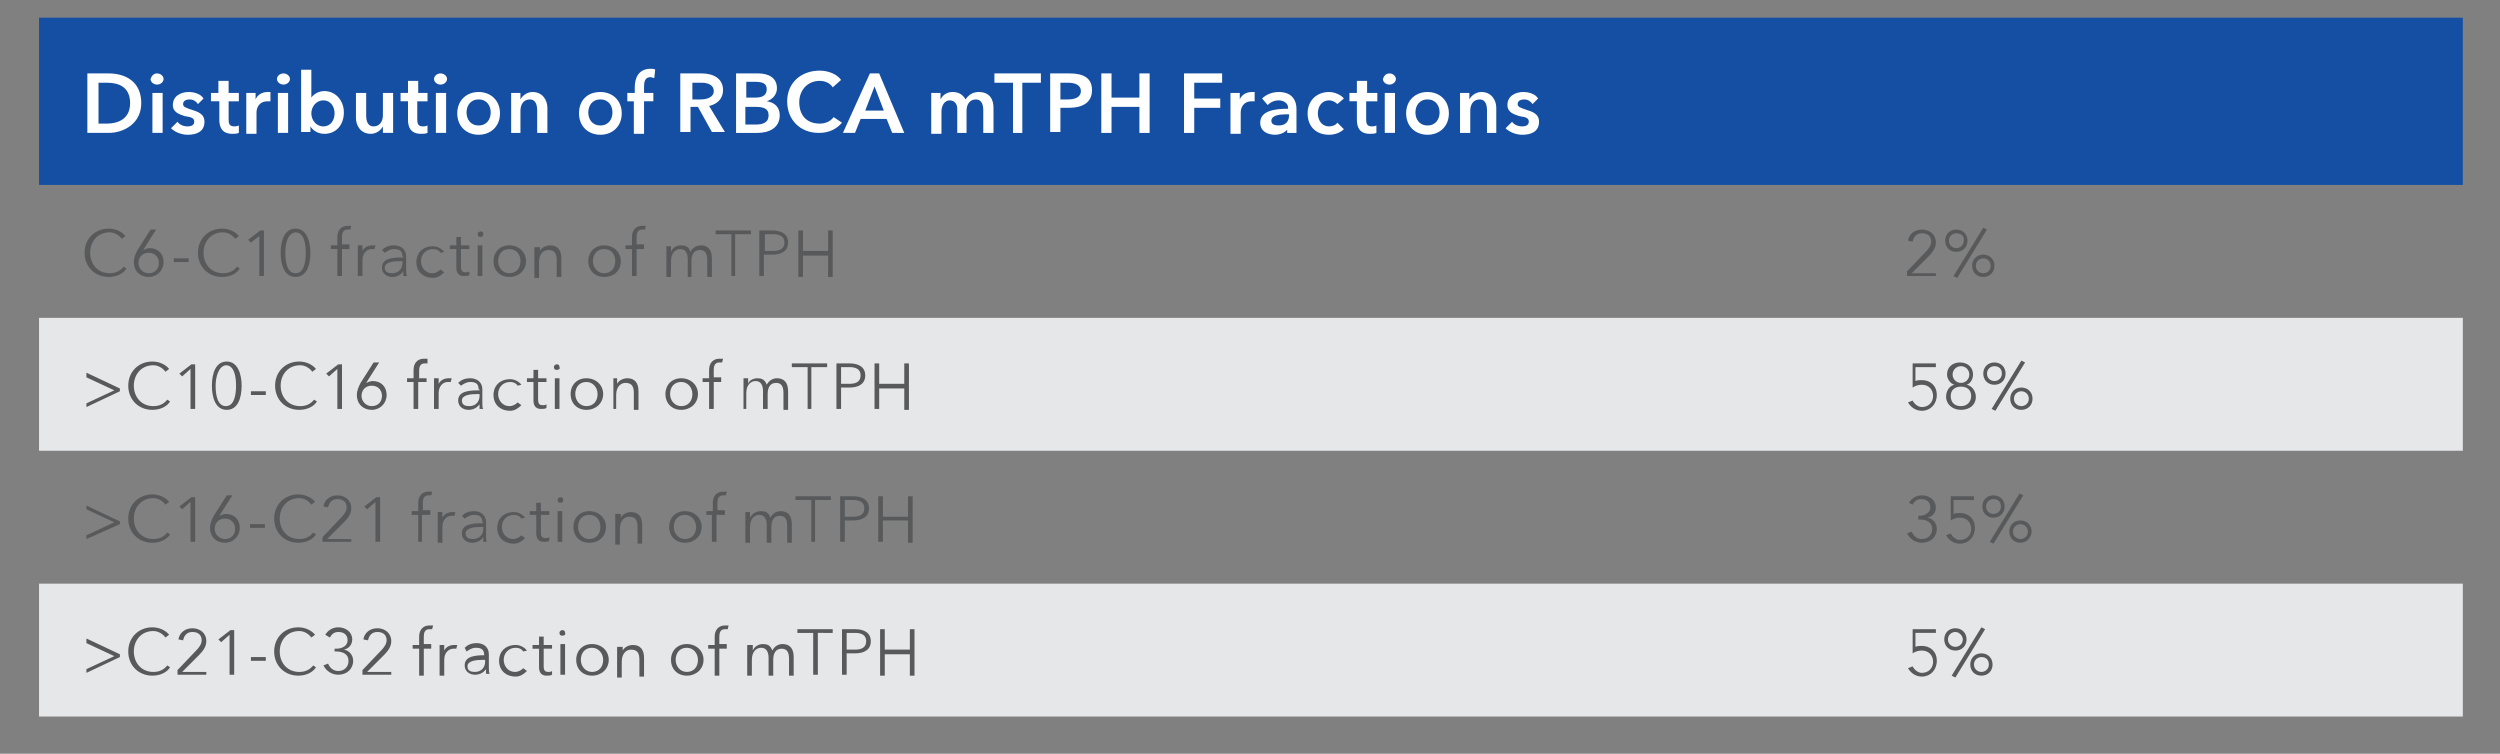 <svg version="1.0" id="Layer_1" xmlns="http://www.w3.org/2000/svg" x="0" y="0" viewBox="0 0 269 81.1" style="enable-background:new 0 0 269 81.1" xml:space="preserve"><rect x="0" y="0" width="269" height="81.1" fill="#808080" stroke="none"/><style>.st1{fill:#58595b}.st6{fill:#fff}</style><path style="fill:#144fa3" d="M4.2 1.9H265v18H4.2z"/><path d="M200.3 62.8H265v14.3h-64.7V62.8zm-196.1 0h196.1v14.3H4.2V62.8zm196.1-28.6H265v14.3h-64.7V34.2zm-196.1 0h196.1v14.3H4.2V34.2z" style="fill:#e6e7e8"/><path class="st6" d="M9.4 7.9h2.3c1.7 0 3.5.8 3.5 3.2 0 2.2-1.9 3.2-3.5 3.2H9.4V7.9zm2.1 5.4c1.2 0 2.5-.5 2.5-2.2 0-1.8-1.3-2.2-2.5-2.2h-.9v4.4h.9zM16.9 7.9c.4 0 .7.3.7.6s-.3.6-.7.6-.7-.3-.7-.6c.1-.3.3-.6.7-.6zm-.5 2.1h1.1v4.3h-1.1V10zM21.3 11.2c-.2-.3-.5-.5-.9-.5-.3 0-.7.1-.7.5 0 .3.3.4.9.6.6.2 1.4.4 1.4 1.3 0 1.1-.9 1.4-1.8 1.4-.7 0-1.4-.3-1.8-.7l.7-.7c.2.3.6.5 1.1.5.3 0 .7-.1.7-.5s-.3-.5-1-.6c-.6-.2-1.3-.4-1.3-1.2 0-1 .9-1.4 1.7-1.4.6 0 1.3.2 1.6.7l-.6.6zM22.7 10.9V10h.8V8.7h1.1V10h1.1v.9h-1.1v2c0 .4.1.7.6.7.1 0 .3 0 .5-.1v.8c-.2.1-.5.1-.7.1-1.1 0-1.4-.7-1.4-1.5v-2h-.9zM26.5 10h1v.7c.2-.5.7-.8 1.3-.8h.3v1h-.3c-1 0-1.2.8-1.2 1.2v2.3h-1.1V10zM30.5 7.9c.4 0 .7.3.7.6s-.3.6-.7.6-.7-.3-.7-.6.3-.6.7-.6zm-.6 2.1H31v4.3h-1.1V10zM33.5 7.5v3c.2-.3.7-.7 1.4-.7 1.2 0 2.1 1 2.1 2.3 0 1.3-.8 2.3-2.1 2.3-.6 0-1.2-.3-1.5-.8v.6h-1V7.5h1.1zm1.3 3.3c-.8 0-1.3.7-1.3 1.4s.5 1.4 1.3 1.4 1.2-.7 1.2-1.4-.4-1.4-1.2-1.4zM42.2 14.3h-1v-.7c-.2.4-.7.8-1.3.8-1.1 0-1.6-.9-1.6-1.7V10h1.1v2.4c0 .5.1 1.2.8 1.2.7 0 1-.6 1-1.2V10h1.1v4.3zM43.1 10.9V10h.8V8.7H45V10h1v.9h-1.1v2c0 .4.1.7.6.7.1 0 .3 0 .5-.1v.8c-.2.1-.5.1-.7.1-1.1 0-1.4-.7-1.4-1.5v-2h-.8zM47.4 7.9c.4 0 .7.3.7.6s-.3.6-.7.6-.7-.3-.7-.6.3-.6.7-.6zm-.5 2.1H48v4.3h-1.1V10zM51.5 9.9c1.3 0 2.3.9 2.3 2.3s-1 2.3-2.3 2.3c-1.3 0-2.3-.9-2.3-2.3s1-2.3 2.3-2.3zm0 3.6c.9 0 1.3-.7 1.3-1.4s-.4-1.4-1.3-1.4-1.3.7-1.3 1.4.4 1.4 1.3 1.4zM55 10h1v.7c.2-.4.7-.8 1.3-.8 1.1 0 1.6.9 1.6 1.7v2.7h-1.1v-2.4c0-.5-.1-1.2-.8-1.2-.7 0-1 .6-1 1.2v2.4h-1V10zM64.6 9.9c1.3 0 2.3.9 2.3 2.3s-1 2.3-2.3 2.3c-1.3 0-2.3-.9-2.3-2.3s.9-2.3 2.3-2.3zm0 3.6c.9 0 1.3-.7 1.3-1.4s-.4-1.4-1.3-1.4-1.3.7-1.3 1.4.4 1.4 1.3 1.4zM68.3 10.9h-.8V10h.8v-.6c0-1 .4-2 1.7-2 .2 0 .4 0 .5.1l-.1.9c-.1 0-.3-.1-.4-.1-.6 0-.7.5-.7 1v.7h1v.9h-1v3.5h-1.1v-3.5zM73.3 7.9h2.2c1.2 0 2.3.5 2.3 1.8 0 .9-.6 1.5-1.5 1.7l1.7 2.8h-1.4l-1.5-2.7h-.8v2.7h-1.1V7.9zm2.1 2.8c.6 0 1.4-.2 1.4-.9s-.7-.9-1.3-.9h-1v1.8h.9zM79.1 7.9h2.5c1 0 2 .4 2 1.6 0 .7-.5 1.2-1.1 1.4.8.1 1.4.6 1.4 1.5 0 1.4-1.2 1.9-2.4 1.9h-2.3V7.9zm1.2 2.6h1c.8 0 1.2-.3 1.2-.9 0-.6-.4-.8-1.3-.8h-.9v1.7zm0 2.9h1c.6 0 1.4-.1 1.4-1 0-.7-.5-.9-1.4-.9h-1.1v1.9zM89.6 9.4c-.3-.5-.9-.7-1.4-.7-1.3 0-2.2 1-2.2 2.3 0 1.4.8 2.3 2.2 2.3.7 0 1.2-.3 1.5-.7l.9.6c-.6.7-1.4 1.1-2.5 1.1-2 0-3.4-1.4-3.4-3.4s1.5-3.3 3.5-3.3c.8 0 1.8.3 2.3 1l-.9.8zM93.6 7.9h1l2.7 6.4H96l-.6-1.5h-2.8l-.6 1.5h-1.3l2.9-6.4zm1.5 4-1-2.6-1 2.6h2zM106.9 11.6v2.7h-1.1v-2.4c0-.5-.1-1.2-.8-1.2-.7 0-1 .6-1 1.2v2.4h-1v-2.6c0-.5-.3-.9-.8-.9-.6 0-.9.6-.9 1.2v2.4h-1.1V10h1v.7c.2-.4.6-.8 1.3-.8.7 0 1.1.3 1.4.8.3-.5.8-.8 1.4-.8 1.2 0 1.6.8 1.6 1.7zM109 8.9h-2v-1h5v1h-2v5.4h-1V8.9zM113 7.9h2.1c1.5 0 2.4.5 2.4 1.8 0 1.4-1.1 1.9-2.5 1.9h-.9v2.6H113V7.9zm1.9 2.8c.7 0 1.4-.2 1.4-.9s-.7-.9-1.4-.9h-.8v1.8h.8zM118.5 7.9h1.1v2.6h3V7.9h1.1v6.4h-1.1v-2.8h-3v2.8h-1.1V7.9zM127.4 7.9h4.1v1h-3v1.7h2.8v1h-2.8v2.7h-1.1V7.9zM132.4 10h1v.7c.2-.5.7-.8 1.3-.8h.3v1h-.3c-1 0-1.2.8-1.2 1.2v2.3h-1.1V10zM138.6 13.8c-.2.4-.8.7-1.4.7-.7 0-1.6-.3-1.6-1.3 0-1.3 1.6-1.5 3-1.5v-.1c0-.5-.5-.8-1-.8s-.9.2-1.2.5l-.6-.7c.5-.5 1.2-.7 1.8-.7 1.5 0 1.9 1 1.9 1.8v2.6h-1v-.5zm0-1.5h-.2c-.7 0-1.6.1-1.6.7 0 .4.4.5.8.5.7 0 1.1-.4 1.1-1.1v-.1zM143.9 11.2c-.2-.2-.5-.4-.9-.4-.8 0-1.2.7-1.2 1.4s.4 1.4 1.2 1.4c.3 0 .7-.1.9-.4l.7.7c-.4.4-1 .6-1.6.6-1.3 0-2.3-.8-2.3-2.3 0-1.4 1-2.3 2.3-2.3.6 0 1.3.3 1.6.7l-.7.6zM145.2 10.9V10h.8V8.7h1.1V10h1.1v.9H147v2c0 .4.1.7.6.7.1 0 .3 0 .5-.1v.8c-.2.1-.5.1-.7.1-1.1 0-1.4-.7-1.4-1.5v-2h-.8zM149.5 7.9c.4 0 .7.3.7.6s-.3.6-.7.6-.7-.3-.7-.6c.1-.3.3-.6.7-.6zM149 10h1.1v4.3H149V10zM153.6 9.9c1.3 0 2.3.9 2.3 2.3s-1 2.3-2.3 2.3c-1.3 0-2.3-.9-2.3-2.3s1-2.3 2.3-2.3zm0 3.6c.9 0 1.3-.7 1.3-1.4s-.4-1.4-1.3-1.4-1.3.7-1.3 1.4.4 1.4 1.3 1.4zM157.1 10h1v.7c.2-.4.7-.8 1.3-.8 1.1 0 1.6.9 1.6 1.7v2.7h-1v-2.4c0-.5-.1-1.2-.8-1.2-.7 0-1 .6-1 1.2v2.4h-1.1V10zM164.9 11.2c-.2-.3-.5-.5-.9-.5-.3 0-.7.1-.7.5 0 .3.3.4.9.6.6.2 1.4.4 1.4 1.3 0 1.1-.9 1.4-1.8 1.4-.7 0-1.4-.3-1.8-.7l.7-.7c.2.3.6.5 1.1.5.3 0 .7-.1.7-.5s-.3-.5-1-.6c-.6-.2-1.3-.4-1.3-1.2 0-1 .9-1.4 1.7-1.4.6 0 1.3.2 1.6.7l-.6.6z"/><path class="st1" d="M13.6 28.9c-.3.5-1 .9-1.9.9-1.5 0-2.6-1.1-2.6-2.6s1.1-2.6 2.6-2.6c.7 0 1.4.3 1.8.8l-.4.3c-.2-.3-.7-.7-1.3-.7-1.3 0-2.1 1-2.1 2.2 0 1.2.8 2.2 2.1 2.2.6 0 1.1-.2 1.5-.7l.3.2zM15.4 26.9c.2-.1.5-.2.7-.2.9 0 1.5.6 1.5 1.5s-.7 1.6-1.6 1.6-1.6-.6-1.6-1.6c0-.5.2-.9.4-1.3l1.4-2.2h.6l-1.4 2.2zm.6 2.5c.7 0 1.1-.5 1.1-1.1 0-.6-.4-1.1-1.1-1.1s-1.1.5-1.1 1.1c0 .6.5 1.1 1.1 1.1zM20.3 28.2h-1.6v-.4h1.6v.4zM25.8 28.9c-.3.5-1 .9-1.9.9-1.5 0-2.6-1.1-2.6-2.6s1.1-2.6 2.6-2.6c.7 0 1.4.3 1.8.8l-.4.3c-.2-.3-.7-.7-1.3-.7-1.3 0-2.1 1-2.1 2.2 0 1.2.8 2.2 2.1 2.2.6 0 1.1-.2 1.5-.7l.3.2zM28.4 29.7h-.5v-4.3l-.9.7-.3-.3 1.3-1h.4v4.9zM33.4 27.2c0 1.3-.4 2.6-1.6 2.6-1.2 0-1.6-1.3-1.6-2.6s.4-2.6 1.6-2.6c1.2 0 1.6 1.4 1.6 2.6zm-2.7 0c0 1 .2 2.2 1.1 2.2.9 0 1.1-1.2 1.1-2.2 0-1-.2-2.2-1.1-2.2-.9.1-1.1 1.3-1.1 2.2zM37.6 26.8h-.8v2.9h-.5v-2.9h-.7v-.4h.7v-.9c0-.7.4-1.2 1.1-1.2h.4l-.1.4h-.3c-.5 0-.6.4-.6.8v.8h.8v.5zM38.5 26.4h.5v.6c.2-.4.6-.6 1.1-.6h.3l-.1.4H40c-.5 0-1 .4-1 1.2v1.7h-.5v-3.3zM43.3 27.6c0-.6-.3-.8-.9-.8-.4 0-.7.2-1 .4l-.3-.3c.3-.3.7-.5 1.3-.5.7 0 1.3.4 1.3 1.2V29c0 .3 0 .6.1.7h-.4v-.5c-.3.4-.7.6-1.2.6s-1.1-.3-1.1-1c0-1 1.1-1.1 2.3-1.1v-.1zm-.2.5c-.8 0-1.7.1-1.7.7 0 .5.4.6.8.6.7 0 1.1-.5 1.1-1.1v-.2h-.2zM47.4 27.2c-.2-.3-.5-.4-.8-.4-.8 0-1.3.6-1.3 1.3 0 .7.5 1.3 1.2 1.3.4 0 .7-.2.9-.4l.4.3c-.3.3-.7.6-1.2.6-1.1 0-1.8-.7-1.8-1.7s.7-1.7 1.8-1.7c.4 0 .9.2 1.2.6l-.4.1zM50.5 26.8h-.9v1.9c0 .5.2.6.5.6.1 0 .3 0 .4-.1v.4c-.2.1-.3.1-.6.1-.4 0-.8-.2-.8-.9v-2h-.7v-.4h.7v-.9h.5v.9h.9v.4zM51.7 25.5c-.2 0-.3-.1-.3-.3 0-.2.2-.3.3-.3.2 0 .3.1.3.3 0 .2-.1.3-.3.3zm.2 4.2h-.5v-3.3h.5v3.3zM54.8 29.8c-1 0-1.7-.7-1.7-1.7s.7-1.7 1.7-1.7 1.8.7 1.8 1.7-.8 1.7-1.8 1.7zm0-3c-.8 0-1.2.6-1.2 1.3s.5 1.3 1.2 1.3c.8 0 1.2-.6 1.2-1.3s-.4-1.3-1.2-1.3zM58.1 26.4v.6c.2-.4.7-.6 1.1-.6.8 0 1.2.5 1.2 1.4v2h-.5V28c0-.7-.2-1.1-.9-1.1-.5 0-1 .4-1 1.3v1.7h-.5v-3.3h.6zM65 29.8c-1 0-1.7-.7-1.7-1.7s.7-1.7 1.7-1.7 1.8.7 1.8 1.7-.7 1.7-1.8 1.7zm0-3c-.8 0-1.2.6-1.2 1.3s.5 1.3 1.2 1.3c.8 0 1.2-.6 1.2-1.3s-.4-1.3-1.2-1.3zM69.3 26.8h-.8v2.9H68v-2.9h-.7v-.4h.7v-.9c0-.7.4-1.2 1.1-1.2h.4l-.1.4h-.3c-.5 0-.6.4-.6.8v.8h.8v.5zM73.3 26.4c.4 0 .8.1 1 .7.2-.4.6-.7 1.1-.7.8 0 1.2.5 1.2 1.4v2h-.5V28c0-.7-.2-1.1-.8-1.1-.7 0-.9.6-.9 1.2v1.7H74v-1.9c0-.6-.2-1.1-.8-1.1-.5 0-1 .4-1 1.3v1.7h-.5v-3.3h.5v.6c.2-.5.6-.7 1.1-.7zM79.2 29.7h-.5v-4.5H77v-.4h3.8v.4h-1.7v4.5zM81.7 24.8h1.4c1 0 1.7.4 1.7 1.3s-.7 1.3-1.7 1.3h-.9v2.3h-.5v-4.9zm.6 2.2h.9c.8 0 1.2-.3 1.2-.9 0-.6-.4-.9-1.2-.9h-.9V27zM85.9 24.8h.5V27h2.7v-2.2h.5v5h-.5v-2.3h-2.7v2.3h-.5v-5zM208.4 29.7h-3.2v-.5l2-2.1c.3-.3.6-.7.6-1.1 0-.6-.4-.9-1-.9s-.9.4-1 .9l-.5-.1c.1-.7.7-1.2 1.5-1.2s1.5.5 1.5 1.4c0 .6-.4 1.1-.8 1.5l-1.8 1.8h2.6v.3zM210.5 27.1c-.7 0-1.2-.5-1.2-1.2s.5-1.2 1.2-1.2 1.2.5 1.2 1.2-.5 1.2-1.2 1.2zm0-2c-.4 0-.8.3-.8.8s.4.8.8.8.8-.3.8-.8c.1-.5-.3-.8-.8-.8zm.1 4.8-.4-.2 3.2-5.2.4.2-3.2 5.2zm2.8-.1c-.7 0-1.2-.5-1.2-1.2s.5-1.2 1.2-1.2 1.2.5 1.2 1.2-.5 1.2-1.2 1.2zm0-2c-.4 0-.8.3-.8.8s.4.8.8.8.8-.3.8-.8-.4-.8-.8-.8zM9.3 40.1l3.6 1.7v.3l-3.6 1.7v-.4l3-1.4-3-1.4v-.5zM18.3 43.2c-.3.5-1 .9-1.9.9-1.5 0-2.6-1.1-2.6-2.6s1.1-2.6 2.6-2.6c.7 0 1.4.3 1.8.8l-.4.3c-.2-.3-.7-.7-1.3-.7-1.3 0-2.1 1-2.1 2.2 0 1.2.8 2.2 2.1 2.2.6 0 1.1-.2 1.5-.7l.3.2zM21 44h-.5v-4.3l-.9.8-.3-.3 1.3-1h.4V44zM26 41.5c0 1.3-.4 2.6-1.6 2.6-1.2 0-1.6-1.3-1.6-2.6s.4-2.6 1.6-2.6c1.2 0 1.6 1.4 1.6 2.6zm-2.8 0c0 1 .2 2.2 1.1 2.2.9 0 1.1-1.2 1.1-2.2 0-1-.2-2.2-1.1-2.2-.8.1-1.1 1.3-1.1 2.2zM28.6 42.5H27v-.4h1.6v.4zM34.1 43.2c-.3.5-1 .9-1.9.9-1.5 0-2.6-1.1-2.6-2.6s1.1-2.6 2.6-2.6c.7 0 1.4.3 1.8.8l-.4.3c-.2-.3-.7-.7-1.3-.7-1.3 0-2.1 1-2.1 2.2 0 1.2.8 2.2 2.1 2.2.6 0 1.1-.2 1.5-.7l.3.2zM36.8 44h-.5v-4.3l-.9.8-.3-.3 1.3-1h.4V44zM39.4 41.2c.2-.1.5-.2.7-.2.9 0 1.5.6 1.5 1.5s-.7 1.6-1.6 1.6-1.6-.6-1.6-1.6c0-.5.2-.9.4-1.3l1.4-2.2h.6l-1.4 2.2zm.6 2.5c.7 0 1.1-.5 1.1-1.1 0-.6-.4-1.1-1.1-1.1s-1.1.5-1.1 1.1c0 .6.5 1.1 1.1 1.1zM45.8 41.1H45V44h-.5v-2.9h-.7v-.4h.7v-.9c0-.7.4-1.2 1.1-1.2h.4v.5h-.3c-.5 0-.6.4-.6.8v.8h.8v.4zM46.7 40.7h.5v.6c.2-.4.6-.6 1.1-.6h.3l-.1.4h-.3c-.5 0-1 .4-1 1.2V44h-.5v-3.3zM51.5 41.9c0-.6-.3-.8-.9-.8-.4 0-.7.2-1 .4l-.3-.3c.3-.3.7-.5 1.3-.5.7 0 1.3.4 1.3 1.2v1.4c0 .3 0 .6.1.7h-.4v-.5c-.3.4-.7.6-1.2.6s-1.1-.3-1.1-1c0-1 1.1-1.1 2.3-1.1v-.1zm-.1.5c-.8 0-1.7.1-1.7.7 0 .5.4.6.8.6.7 0 1.1-.5 1.1-1.1v-.2h-.2zM55.7 41.5c-.2-.3-.5-.4-.8-.4-.8 0-1.3.6-1.3 1.3 0 .7.5 1.3 1.2 1.3.4 0 .7-.2.9-.4l.4.3c-.3.3-.7.6-1.2.6-1.1 0-1.8-.7-1.8-1.7s.7-1.7 1.8-1.7c.4 0 .9.2 1.2.6l-.4.1zM58.8 41.1h-.9V43c0 .5.2.6.5.6.1 0 .3 0 .4-.1v.4c-.2.1-.3.1-.6.1-.4 0-.8-.2-.8-.9v-2h-.7v-.4h.7v-.9h.5v.9h.9v.4zM59.9 39.8c-.2 0-.3-.1-.3-.3 0-.2.2-.3.3-.3.2 0 .3.1.3.3.1.2-.1.3-.3.3zm.3 4.2h-.5v-3.3h.5V44zM63.1 44.1c-1 0-1.7-.7-1.7-1.7s.7-1.7 1.7-1.7 1.8.7 1.8 1.7-.8 1.7-1.8 1.7zm0-3c-.8 0-1.2.6-1.2 1.3s.5 1.3 1.2 1.3c.8 0 1.2-.6 1.2-1.3s-.5-1.3-1.2-1.3zM66.4 40.7v.6c.2-.4.7-.6 1.1-.6.8 0 1.2.5 1.2 1.4v2h-.5v-1.8c0-.7-.2-1.1-.9-1.1-.5 0-1 .4-1 1.3V44H66v-3.3h.4zM73.3 44.1c-1 0-1.7-.7-1.7-1.7s.7-1.7 1.7-1.7 1.8.7 1.8 1.7-.8 1.7-1.8 1.7zm0-3c-.8 0-1.2.6-1.2 1.3s.5 1.3 1.2 1.3c.8 0 1.2-.6 1.2-1.3s-.5-1.3-1.2-1.3zM77.6 41.1h-.8V44h-.5v-2.9h-.7v-.4h.7v-.9c0-.7.4-1.2 1.1-1.2h.4l-.1.4h-.3c-.5 0-.6.4-.6.8v.8h.8v.5zM81.5 40.7c.4 0 .8.1 1 .7.2-.4.6-.7 1.1-.7.8 0 1.2.5 1.2 1.4v2h-.5v-1.8c0-.7-.2-1.1-.8-1.1-.7 0-.9.6-.9 1.2V44h-.5v-1.9c0-.6-.2-1.1-.8-1.1-.5 0-1 .4-1 1.3V44H80v-3.3h.5v.6c.1-.4.6-.6 1-.6zM87.4 44h-.5v-4.5h-1.7v-.4H89v.4h-1.7V44zM90 39.1h1.4c1 0 1.7.4 1.7 1.3s-.7 1.3-1.7 1.3h-.9V44H90v-4.9zm.5 2.2h.9c.8 0 1.2-.3 1.2-.9 0-.6-.4-.9-1.2-.9h-.9v1.8zM94.1 39.1h.5v2.2h2.7v-2.2h.5v5h-.5v-2.3h-2.7V44h-.5v-4.9zM208.2 39.5h-2.1V41c.2-.1.5-.1.7-.1.9 0 1.6.6 1.6 1.6s-.7 1.7-1.6 1.7c-.7 0-1.2-.4-1.5-.9l.5-.2c.2.4.6.7 1 .7.7 0 1.2-.5 1.2-1.2s-.5-1.2-1.2-1.2c-.4 0-.7.1-1 .3v-2.6h2.5v.4zM212.6 42.7c0 .9-.7 1.4-1.6 1.4s-1.6-.6-1.6-1.4c0-.7.4-1.2.9-1.3-.4-.1-.8-.6-.8-1.1 0-.8.6-1.3 1.4-1.3.8 0 1.4.5 1.4 1.3 0 .5-.3 1-.7 1.1.6.1 1 .7 1 1.3zm-1.6 1c.7 0 1.1-.5 1.1-1.1 0-.6-.4-1-1.1-1s-1.1.4-1.1 1c0 .7.4 1.1 1.1 1.1zm0-2.5c.5 0 .9-.4.9-.9s-.4-.9-.9-.9-.9.4-.9.9.4.9.9.9zM214.6 41.4c-.7 0-1.2-.5-1.2-1.2s.5-1.2 1.2-1.2 1.2.5 1.2 1.2-.5 1.2-1.2 1.2zm0-2c-.4 0-.8.3-.8.8s.4.8.8.8.8-.3.8-.8-.3-.8-.8-.8zm.1 4.8-.4-.2 3.2-5.2.4.2-3.2 5.2zm2.8-.1c-.7 0-1.2-.5-1.2-1.2s.5-1.2 1.2-1.2 1.2.5 1.2 1.2-.5 1.2-1.2 1.2zm0-2c-.4 0-.8.3-.8.8s.4.8.8.8.8-.3.8-.8-.4-.8-.8-.8zM9.3 54.4l3.6 1.7v.3L9.3 58v-.4l3-1.4-3-1.4v-.4zM18.3 57.5c-.3.5-1 .9-1.9.9-1.5 0-2.6-1.1-2.6-2.6s1.1-2.6 2.6-2.6c.7 0 1.4.3 1.8.8l-.4.3c-.2-.3-.7-.7-1.3-.7-1.3 0-2.1 1-2.1 2.2 0 1.2.8 2.2 2.1 2.2.6 0 1.1-.2 1.5-.7l.3.2zM21 58.3h-.5V54l-.9.8-.3-.3 1.3-1h.4v4.8zM23.6 55.5c.2-.1.5-.2.7-.2.9 0 1.5.6 1.5 1.5s-.7 1.6-1.6 1.6-1.6-.6-1.6-1.6c0-.5.2-.9.4-1.3l1.4-2.2h.6l-1.4 2.2zm.6 2.5c.7 0 1.1-.5 1.1-1.1 0-.6-.4-1.1-1.1-1.1s-1.1.5-1.1 1.1c0 .6.5 1.1 1.1 1.1zM28.5 56.8h-1.6v-.4h1.6v.4zM34 57.5c-.3.5-1 .9-1.9.9-1.5 0-2.6-1.1-2.6-2.6s1.1-2.6 2.6-2.6c.7 0 1.4.3 1.8.8l-.4.3c-.2-.3-.7-.7-1.3-.7-1.3 0-2.1 1-2.1 2.2 0 1.2.8 2.2 2.1 2.2.6 0 1.1-.2 1.5-.7l.3.2zM37.9 58.3h-3.2v-.5l2-2.1c.3-.3.6-.7.6-1.1 0-.6-.4-.9-1-.9s-.9.4-1 .9l-.5-.1c.1-.7.7-1.2 1.5-1.2s1.5.5 1.5 1.4c0 .6-.4 1.1-.8 1.5L35.2 58h2.6v.3zM40.9 58.3h-.5V54l-.9.8-.3-.3 1.3-1h.4v4.8zM46.2 55.4h-.8v2.9H45v-2.9h-.7V55h.7v-.9c0-.7.4-1.2 1.1-1.2h.4l-.1.4h-.3c-.5 0-.6.4-.6.8v.8h.8v.5zM47.1 55.1h.5v.6c.2-.4.6-.6 1.1-.6h.3l-.1.4h-.3c-.5 0-1 .4-1 1.2v1.7h-.5v-3.3zM51.9 56.2c0-.6-.3-.8-.9-.8-.4 0-.7.2-1 .4l-.3-.3c.3-.3.7-.5 1.3-.5.7 0 1.3.4 1.3 1.2v1.4c0 .3 0 .6.1.7H52v-.5c-.3.4-.7.6-1.2.6s-1.1-.3-1.1-1c0-1 1.1-1.1 2.3-1.1v-.1zm-.1.5c-.8 0-1.7.1-1.7.7 0 .5.4.6.8.6.7 0 1.1-.5 1.1-1.1v-.2h-.2zM56.1 55.8c-.2-.3-.5-.4-.8-.4-.8 0-1.3.6-1.3 1.3 0 .7.5 1.3 1.2 1.3.4 0 .7-.2.9-.4l.4.3c-.3.3-.7.6-1.2.6-1.1 0-1.8-.7-1.8-1.7s.7-1.7 1.8-1.7c.4 0 .9.2 1.2.6l-.4.1zM59.1 55.4h-.9v1.9c0 .5.2.6.5.6.1 0 .3 0 .4-.1v.4c-.2.1-.3.1-.6.1-.4 0-.8-.2-.8-.9v-2H57V55h.7v-.9h.5v.9h.9v.4zM60.3 54.1c-.2 0-.3-.1-.3-.3 0-.2.2-.3.3-.3.2 0 .3.1.3.3 0 .2-.1.3-.3.3zm.2 4.2H60V55h.5v3.3zM63.4 58.4c-1 0-1.7-.7-1.7-1.7s.7-1.7 1.7-1.7 1.8.7 1.8 1.7-.7 1.7-1.8 1.7zm0-3c-.8 0-1.2.6-1.2 1.3s.5 1.3 1.2 1.3c.8 0 1.2-.6 1.2-1.3s-.4-1.3-1.2-1.3zM66.8 55.1v.6c.2-.4.7-.6 1.1-.6.8 0 1.2.5 1.2 1.4v2h-.5v-1.8c0-.7-.2-1.1-.9-1.1-.5 0-1 .4-1 1.3v1.7h-.5v-3.3h.6zM73.7 58.4c-1 0-1.7-.7-1.7-1.7s.7-1.7 1.7-1.7 1.8.7 1.8 1.7-.8 1.7-1.8 1.7zm0-3c-.8 0-1.2.6-1.2 1.3S73 58 73.7 58c.8 0 1.2-.6 1.2-1.3s-.5-1.3-1.2-1.3zM77.9 55.4h-.8v2.9h-.5v-2.9H76V55h.7v-.9c0-.7.4-1.2 1.1-1.2h.4l-.1.4h-.3c-.5 0-.6.4-.6.8v.8h.8v.5zM81.9 55c.4 0 .8.1 1 .7.2-.4.6-.7 1.1-.7.8 0 1.2.5 1.2 1.4v2h-.5v-1.8c0-.7-.2-1.1-.8-1.1-.7 0-.9.6-.9 1.2v1.7h-.5v-1.9c0-.6-.2-1.1-.8-1.1-.5 0-1 .4-1 1.3v1.7h-.5v-3.3h.5v.6c.3-.5.7-.7 1.2-.7zM87.8 58.3h-.5v-4.5h-1.7v-.4h3.8v.4h-1.7v4.5zM90.4 53.4h1.4c1 0 1.7.4 1.7 1.3s-.7 1.3-1.7 1.3h-.9v2.3h-.5v-4.9zm.5 2.2h.9c.8 0 1.2-.3 1.2-.9 0-.6-.4-.9-1.2-.9h-.9v1.8zM94.5 53.4h.5v2.2h2.7v-2.2h.5v5h-.5V56H95v2.3h-.5v-4.9zM206.3 55.5h.2c.6 0 1.2-.3 1.2-.9 0-.6-.4-.9-1-.9-.4 0-.7.2-.9.6l-.4-.2c.3-.5.8-.8 1.4-.8.8 0 1.5.5 1.5 1.3 0 .6-.4 1-.9 1.1.6.1 1 .6 1 1.2 0 .9-.7 1.5-1.6 1.5-.7 0-1.3-.4-1.6-1l.5-.2c.2.5.6.8 1.1.8.6 0 1.1-.4 1.1-1.1 0-.7-.6-1-1.3-1h-.2v-.4zM212.3 53.8h-2.1v1.5c.2-.1.5-.1.7-.1.9 0 1.6.6 1.6 1.6s-.7 1.7-1.6 1.7c-.7 0-1.2-.4-1.5-.9l.5-.2c.2.4.6.7 1 .7.7 0 1.2-.5 1.2-1.2s-.5-1.2-1.2-1.2c-.4 0-.7.1-1 .3v-2.6h2.5v.4zM214.5 55.7c-.7 0-1.2-.5-1.2-1.2s.5-1.2 1.2-1.2 1.2.5 1.2 1.2-.5 1.2-1.2 1.2zm0-2c-.4 0-.8.3-.8.8s.4.8.8.8.8-.3.8-.8-.3-.8-.8-.8zm0 4.8-.4-.2 3.2-5.2.4.2-3.2 5.2zm2.9-.1c-.7 0-1.2-.5-1.2-1.2s.5-1.2 1.2-1.2 1.2.5 1.2 1.2-.6 1.2-1.2 1.2zm0-2c-.4 0-.8.3-.8.8s.4.8.8.8.8-.3.8-.8-.4-.8-.8-.8zM9.3 68.7l3.6 1.7v.3l-3.6 1.7V72l3-1.4-3-1.4v-.5zM18.3 71.8c-.3.5-1 .9-1.9.9-1.5 0-2.6-1.1-2.6-2.6s1.1-2.6 2.6-2.6c.7 0 1.4.3 1.8.8l-.4.3c-.2-.3-.7-.7-1.3-.7-1.3 0-2.1 1-2.1 2.2 0 1.2.8 2.2 2.1 2.2.6 0 1.1-.2 1.5-.7l.3.2zM22.3 72.6h-3.2v-.5l2-2.1c.3-.3.6-.7.6-1.1 0-.6-.4-.9-1-.9s-.9.4-1 .9l-.5-.1c.1-.7.7-1.2 1.5-1.2s1.5.5 1.5 1.4c0 .6-.4 1.1-.8 1.5l-1.8 1.8h2.6v.3zM25.2 72.6h-.5v-4.3l-.9.8-.3-.3 1.3-1h.4v4.8zM28.6 71.1H27v-.4h1.6v.4zM34 71.8c-.3.5-1 .9-1.9.9-1.5 0-2.6-1.1-2.6-2.6s1.1-2.6 2.6-2.6c.7 0 1.4.3 1.8.8l-.4.3c-.2-.3-.7-.7-1.3-.7-1.3 0-2.1 1-2.1 2.2 0 1.2.8 2.2 2.1 2.2.6 0 1.1-.2 1.5-.7l.3.2zM36 69.8h.2c.6 0 1.2-.3 1.2-.9 0-.6-.4-.9-1-.9-.4 0-.7.2-.9.6l-.5-.3c.3-.5.8-.8 1.4-.8.8 0 1.5.5 1.5 1.3 0 .6-.4 1-.9 1.1.6.1 1 .6 1 1.2 0 .9-.7 1.5-1.6 1.5-.7 0-1.3-.4-1.6-1l.5-.2c.2.5.6.8 1.1.8.6 0 1.1-.4 1.1-1.1 0-.7-.6-1-1.3-1H36v-.3zM42.1 72.6H39v-.5l2-2.1c.3-.3.6-.7.6-1.1 0-.6-.4-.9-1-.9s-.9.4-1 .9l-.5-.1c.1-.7.7-1.2 1.5-1.2s1.5.5 1.5 1.4c0 .6-.4 1.1-.8 1.5l-1.8 1.8h2.6v.3zM46.4 69.8h-.8v2.9h-.5v-2.9h-.7v-.4h.7v-.9c0-.7.4-1.2 1.1-1.2h.4l-.1.4h-.3c-.5 0-.6.4-.6.8v.8h.8v.5zM47.3 69.4h.5v.6c.2-.4.6-.6 1.1-.6h.3l-.1.4h-.3c-.5 0-1 .4-1 1.2v1.7h-.5v-3.3zM52.1 70.5c0-.6-.3-.8-.9-.8-.4 0-.7.2-1 .4l-.2-.4c.3-.3.7-.5 1.3-.5.7 0 1.3.4 1.3 1.2v1.4c0 .3 0 .6.1.7h-.4V72c-.3.4-.7.6-1.2.6s-1.1-.3-1.1-1c0-1 1.1-1.1 2.3-1.1zm-.1.5c-.8 0-1.7.1-1.7.7 0 .5.4.6.8.6.7 0 1.1-.5 1.1-1.1V71H52zM56.3 70.1c-.2-.3-.5-.4-.8-.4-.8 0-1.3.6-1.3 1.3 0 .7.5 1.3 1.2 1.3.4 0 .7-.2.9-.4l.4.3c-.3.3-.7.6-1.2.6-1.1 0-1.8-.7-1.8-1.7s.7-1.7 1.8-1.7c.4 0 .9.2 1.2.6l-.4.1zM59.4 69.8h-.9v1.9c0 .5.2.6.5.6.1 0 .3 0 .4-.1v.4c-.2.1-.3.1-.6.1-.4 0-.8-.2-.8-.9v-2h-.7v-.4h.7v-.9h.5v.9h.9v.4zM60.5 68.4c-.2 0-.3-.1-.3-.3 0-.2.2-.3.3-.3.2 0 .3.1.3.3.1.2-.1.3-.3.3zm.3 4.2h-.5v-3.3h.5v3.3zM63.7 72.7c-1 0-1.7-.7-1.7-1.7s.7-1.7 1.7-1.7 1.8.7 1.8 1.7-.8 1.7-1.8 1.7zm0-3c-.8 0-1.2.6-1.2 1.3s.5 1.3 1.2 1.3c.8 0 1.2-.6 1.2-1.3s-.5-1.3-1.2-1.3zM67 69.4v.6c.2-.4.7-.6 1.1-.6.8 0 1.2.5 1.2 1.4v2h-.5V71c0-.7-.2-1.1-.9-1.1-.5 0-1 .4-1 1.3v1.7h-.5v-3.3h.6zM73.9 72.7c-1 0-1.7-.7-1.7-1.7s.7-1.7 1.7-1.7 1.8.7 1.8 1.7-.8 1.7-1.8 1.7zm0-3c-.8 0-1.2.6-1.2 1.3s.5 1.3 1.2 1.3c.8 0 1.2-.6 1.2-1.3s-.5-1.3-1.2-1.3zM78.2 69.8h-.8v2.9h-.5v-2.9h-.7v-.4h.7v-.9c0-.7.4-1.2 1.1-1.2h.4l-.1.4H78c-.5 0-.6.4-.6.8v.8h.8v.5zM82.1 69.3c.4 0 .8.1 1 .7.2-.4.6-.7 1.1-.7.8 0 1.2.5 1.2 1.4v2h-.5v-1.8c0-.7-.2-1.1-.8-1.1-.7 0-.9.6-.9 1.2v1.7h-.5v-1.9c0-.6-.2-1.1-.8-1.1-.5 0-1 .4-1 1.3v1.7h-.5v-3.3h.6v.6c.2-.5.7-.7 1.1-.7zM88 72.6h-.5v-4.5h-1.7v-.4h3.8v.4H88v4.5zM90.6 67.7H92c1 0 1.7.4 1.7 1.3s-.7 1.3-1.7 1.3h-.9v2.3h-.5v-4.9zm.5 2.2h.9c.8 0 1.2-.3 1.2-.9 0-.6-.4-.9-1.2-.9h-.9v1.8zM94.7 67.7h.5v2.2h2.7v-2.2h.5v5h-.5v-2.3h-2.7v2.3h-.5v-5zM208.2 68.1h-2.1v1.5c.2-.1.5-.1.7-.1.9 0 1.6.6 1.6 1.6s-.7 1.7-1.6 1.7c-.7 0-1.2-.4-1.5-.9l.5-.2c.2.4.6.7 1 .7.7 0 1.2-.5 1.2-1.2s-.5-1.2-1.2-1.2c-.4 0-.7.1-1 .3v-2.6h2.5v.4zM210.4 70c-.7 0-1.2-.5-1.2-1.2s.5-1.2 1.2-1.2 1.2.5 1.2 1.2-.5 1.2-1.2 1.2zm0-2c-.4 0-.8.3-.8.8s.4.8.8.8.8-.3.8-.8c0-.4-.4-.8-.8-.8zm0 4.9-.4-.2 3.2-5.2.4.2-3.2 5.2zm2.8-.2c-.7 0-1.2-.5-1.2-1.2s.5-1.2 1.2-1.2 1.2.5 1.2 1.2-.5 1.2-1.2 1.2zm0-2c-.4 0-.8.3-.8.8s.4.8.8.8.8-.3.8-.8-.3-.8-.8-.8z"/></svg>
